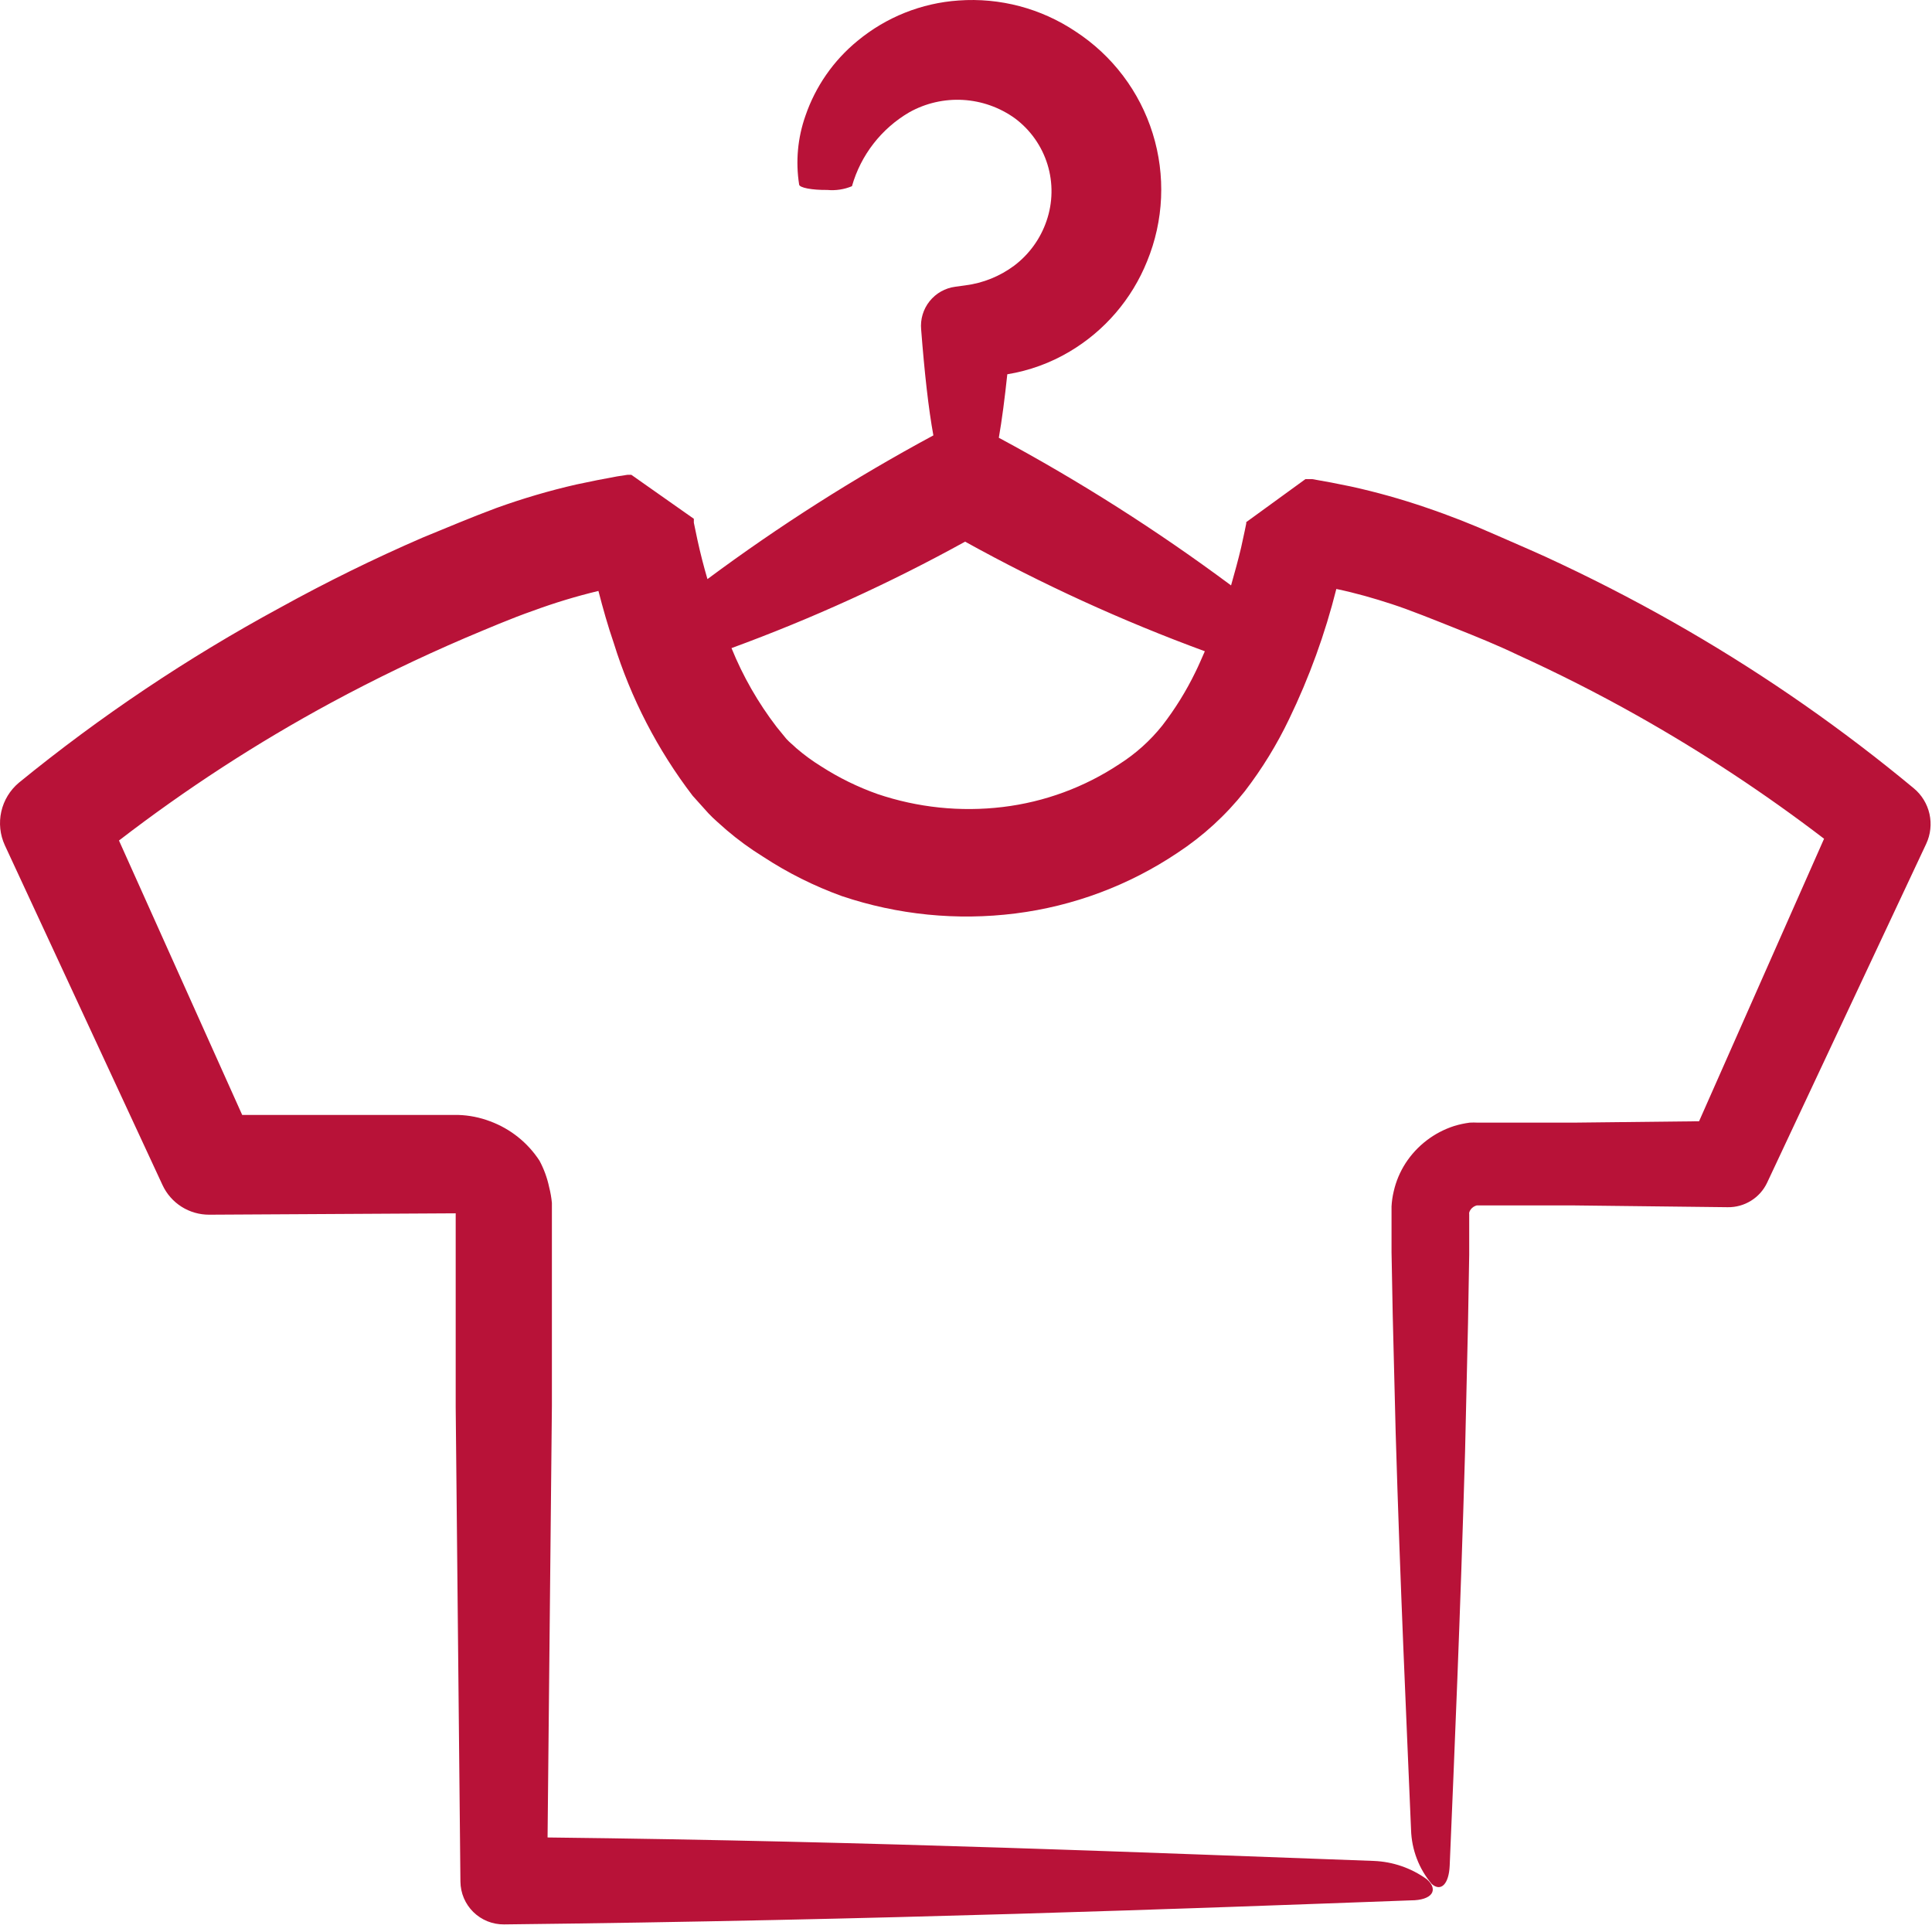 <svg width="98" height="98" viewBox="0 0 98 98" fill="none" xmlns="http://www.w3.org/2000/svg">
<path d="M32.025 24.085H31.955H31.825L31.305 24.165C30.638 24.285 29.948 24.421 29.235 24.575C27.862 24.889 26.51 25.287 25.185 25.765C23.865 26.255 22.675 26.765 21.425 27.275C18.965 28.341 16.558 29.525 14.205 30.825C9.52 33.363 5.083 36.336 0.955 39.705C0.506 40.083 0.193 40.597 0.065 41.17C-0.063 41.743 -0 42.342 0.245 42.875L8.245 60.115C8.455 60.565 8.79 60.946 9.21 61.212C9.63 61.478 10.118 61.617 10.615 61.615L23.115 61.545C23.115 61.545 23.115 61.665 23.115 61.715V64.965V71.375L23.355 95.445C23.358 95.732 23.417 96.017 23.529 96.281C23.642 96.546 23.805 96.786 24.01 96.987C24.216 97.189 24.459 97.348 24.725 97.456C24.992 97.563 25.277 97.617 25.565 97.615C44.565 97.405 60.445 96.805 71.565 96.395C72.635 96.395 72.995 95.875 72.375 95.325C71.589 94.757 70.654 94.433 69.685 94.395C58.825 94.005 44.515 93.395 27.775 93.205L27.995 71.315V64.905V61.655V61.415V61.015C27.969 60.745 27.922 60.477 27.855 60.215C27.756 59.747 27.591 59.296 27.365 58.875C26.765 57.955 25.885 57.254 24.855 56.875C24.34 56.68 23.796 56.572 23.245 56.555H20.685H17.345H12.285L6.035 42.635C9.435 40.017 13.04 37.676 16.815 35.635C19.015 34.448 21.271 33.358 23.585 32.365C24.725 31.885 25.935 31.365 27.055 30.975C28.134 30.578 29.236 30.244 30.355 29.975C30.585 30.865 30.835 31.755 31.135 32.625C32.002 35.42 33.357 38.04 35.135 40.365L35.935 41.255C36.205 41.545 36.545 41.825 36.855 42.105C37.437 42.601 38.055 43.052 38.705 43.455C39.956 44.275 41.298 44.946 42.705 45.455C45.535 46.407 48.543 46.708 51.505 46.335C54.451 45.965 57.27 44.91 59.735 43.255C61.027 42.406 62.175 41.356 63.135 40.145C64.015 39.001 64.772 37.767 65.395 36.465C66.414 34.355 67.215 32.147 67.785 29.875C68.785 30.085 69.685 30.345 70.605 30.645C71.525 30.945 72.735 31.435 73.815 31.865C74.895 32.295 75.955 32.725 76.955 33.205C79.048 34.158 81.078 35.188 83.045 36.295C86.347 38.154 89.515 40.242 92.525 42.545L86.185 56.875L79.845 56.945H76.145H74.955C74.822 56.938 74.688 56.938 74.555 56.945C74.287 56.98 74.023 57.036 73.765 57.115C72.749 57.442 71.876 58.109 71.295 59.005C71.013 59.443 70.81 59.927 70.695 60.435C70.635 60.684 70.599 60.939 70.585 61.195V61.875V63.505L70.645 66.685L70.795 72.685C71.025 80.435 71.335 87.095 71.575 92.815C71.605 93.823 71.975 94.793 72.625 95.565C73.095 95.975 73.495 95.565 73.535 94.635C73.775 88.935 74.075 81.995 74.315 73.635L74.465 67.105L74.525 63.645V61.865V61.675C74.523 61.648 74.523 61.621 74.525 61.595C74.521 61.565 74.521 61.535 74.525 61.505C74.541 61.447 74.568 61.392 74.605 61.345C74.681 61.247 74.786 61.177 74.905 61.145H76.155H79.855L87.635 61.235C88.052 61.242 88.463 61.129 88.817 60.909C89.172 60.69 89.456 60.372 89.635 59.995L97.705 42.805C97.927 42.331 97.986 41.797 97.872 41.287C97.758 40.777 97.478 40.319 97.075 39.985C93.484 37.004 89.651 34.328 85.615 31.985C83.548 30.785 81.408 29.661 79.195 28.615C78.095 28.085 76.965 27.615 75.835 27.115C74.705 26.615 73.575 26.165 72.305 25.735C71.062 25.31 69.797 24.956 68.515 24.675C67.848 24.535 67.201 24.411 66.575 24.305H66.335H66.215L63.215 26.485V26.555L63.135 26.945L62.955 27.775C62.805 28.415 62.625 29.055 62.445 29.695C58.706 26.914 54.769 24.41 50.665 22.205C50.825 21.295 50.965 20.205 51.095 18.985C52.211 18.803 53.283 18.413 54.255 17.835C56.033 16.782 57.414 15.172 58.185 13.255C59.033 11.193 59.134 8.899 58.471 6.771C57.809 4.642 56.423 2.811 54.555 1.595C52.808 0.425 50.721 -0.127 48.625 0.025C46.742 0.153 44.948 0.871 43.495 2.075C42.278 3.071 41.364 4.387 40.855 5.875C40.462 6.99 40.352 8.186 40.535 9.355C40.535 9.525 41.205 9.645 41.965 9.635C42.391 9.675 42.82 9.61 43.215 9.445C43.664 7.866 44.707 6.522 46.125 5.695C46.955 5.231 47.901 5.014 48.85 5.069C49.799 5.124 50.713 5.449 51.485 6.005C52.269 6.59 52.846 7.409 53.134 8.344C53.421 9.278 53.404 10.28 53.085 11.205C52.778 12.108 52.206 12.899 51.445 13.475C50.718 14.016 49.864 14.361 48.965 14.475L48.455 14.545C47.942 14.612 47.475 14.876 47.152 15.281C46.83 15.685 46.676 16.2 46.725 16.715C46.895 18.905 47.095 20.715 47.345 22.085C43.354 24.235 39.524 26.671 35.885 29.375C35.695 28.725 35.525 28.065 35.375 27.375L35.195 26.515V26.315L32.025 24.085ZM58.955 36.805C58.344 37.57 57.611 38.229 56.785 38.755C55.009 39.935 52.982 40.681 50.865 40.935C48.722 41.193 46.549 40.967 44.505 40.275C43.504 39.919 42.548 39.45 41.655 38.875C41.207 38.599 40.783 38.288 40.385 37.945C40.225 37.785 40.045 37.655 39.885 37.475L39.395 36.875C38.456 35.65 37.685 34.305 37.105 32.875C41.187 31.38 45.149 29.575 48.955 27.475C52.859 29.637 56.925 31.496 61.115 33.035C60.955 33.395 60.805 33.755 60.635 34.095C60.17 35.053 59.607 35.962 58.955 36.805Z" fill="#B81238"/>
</svg>
